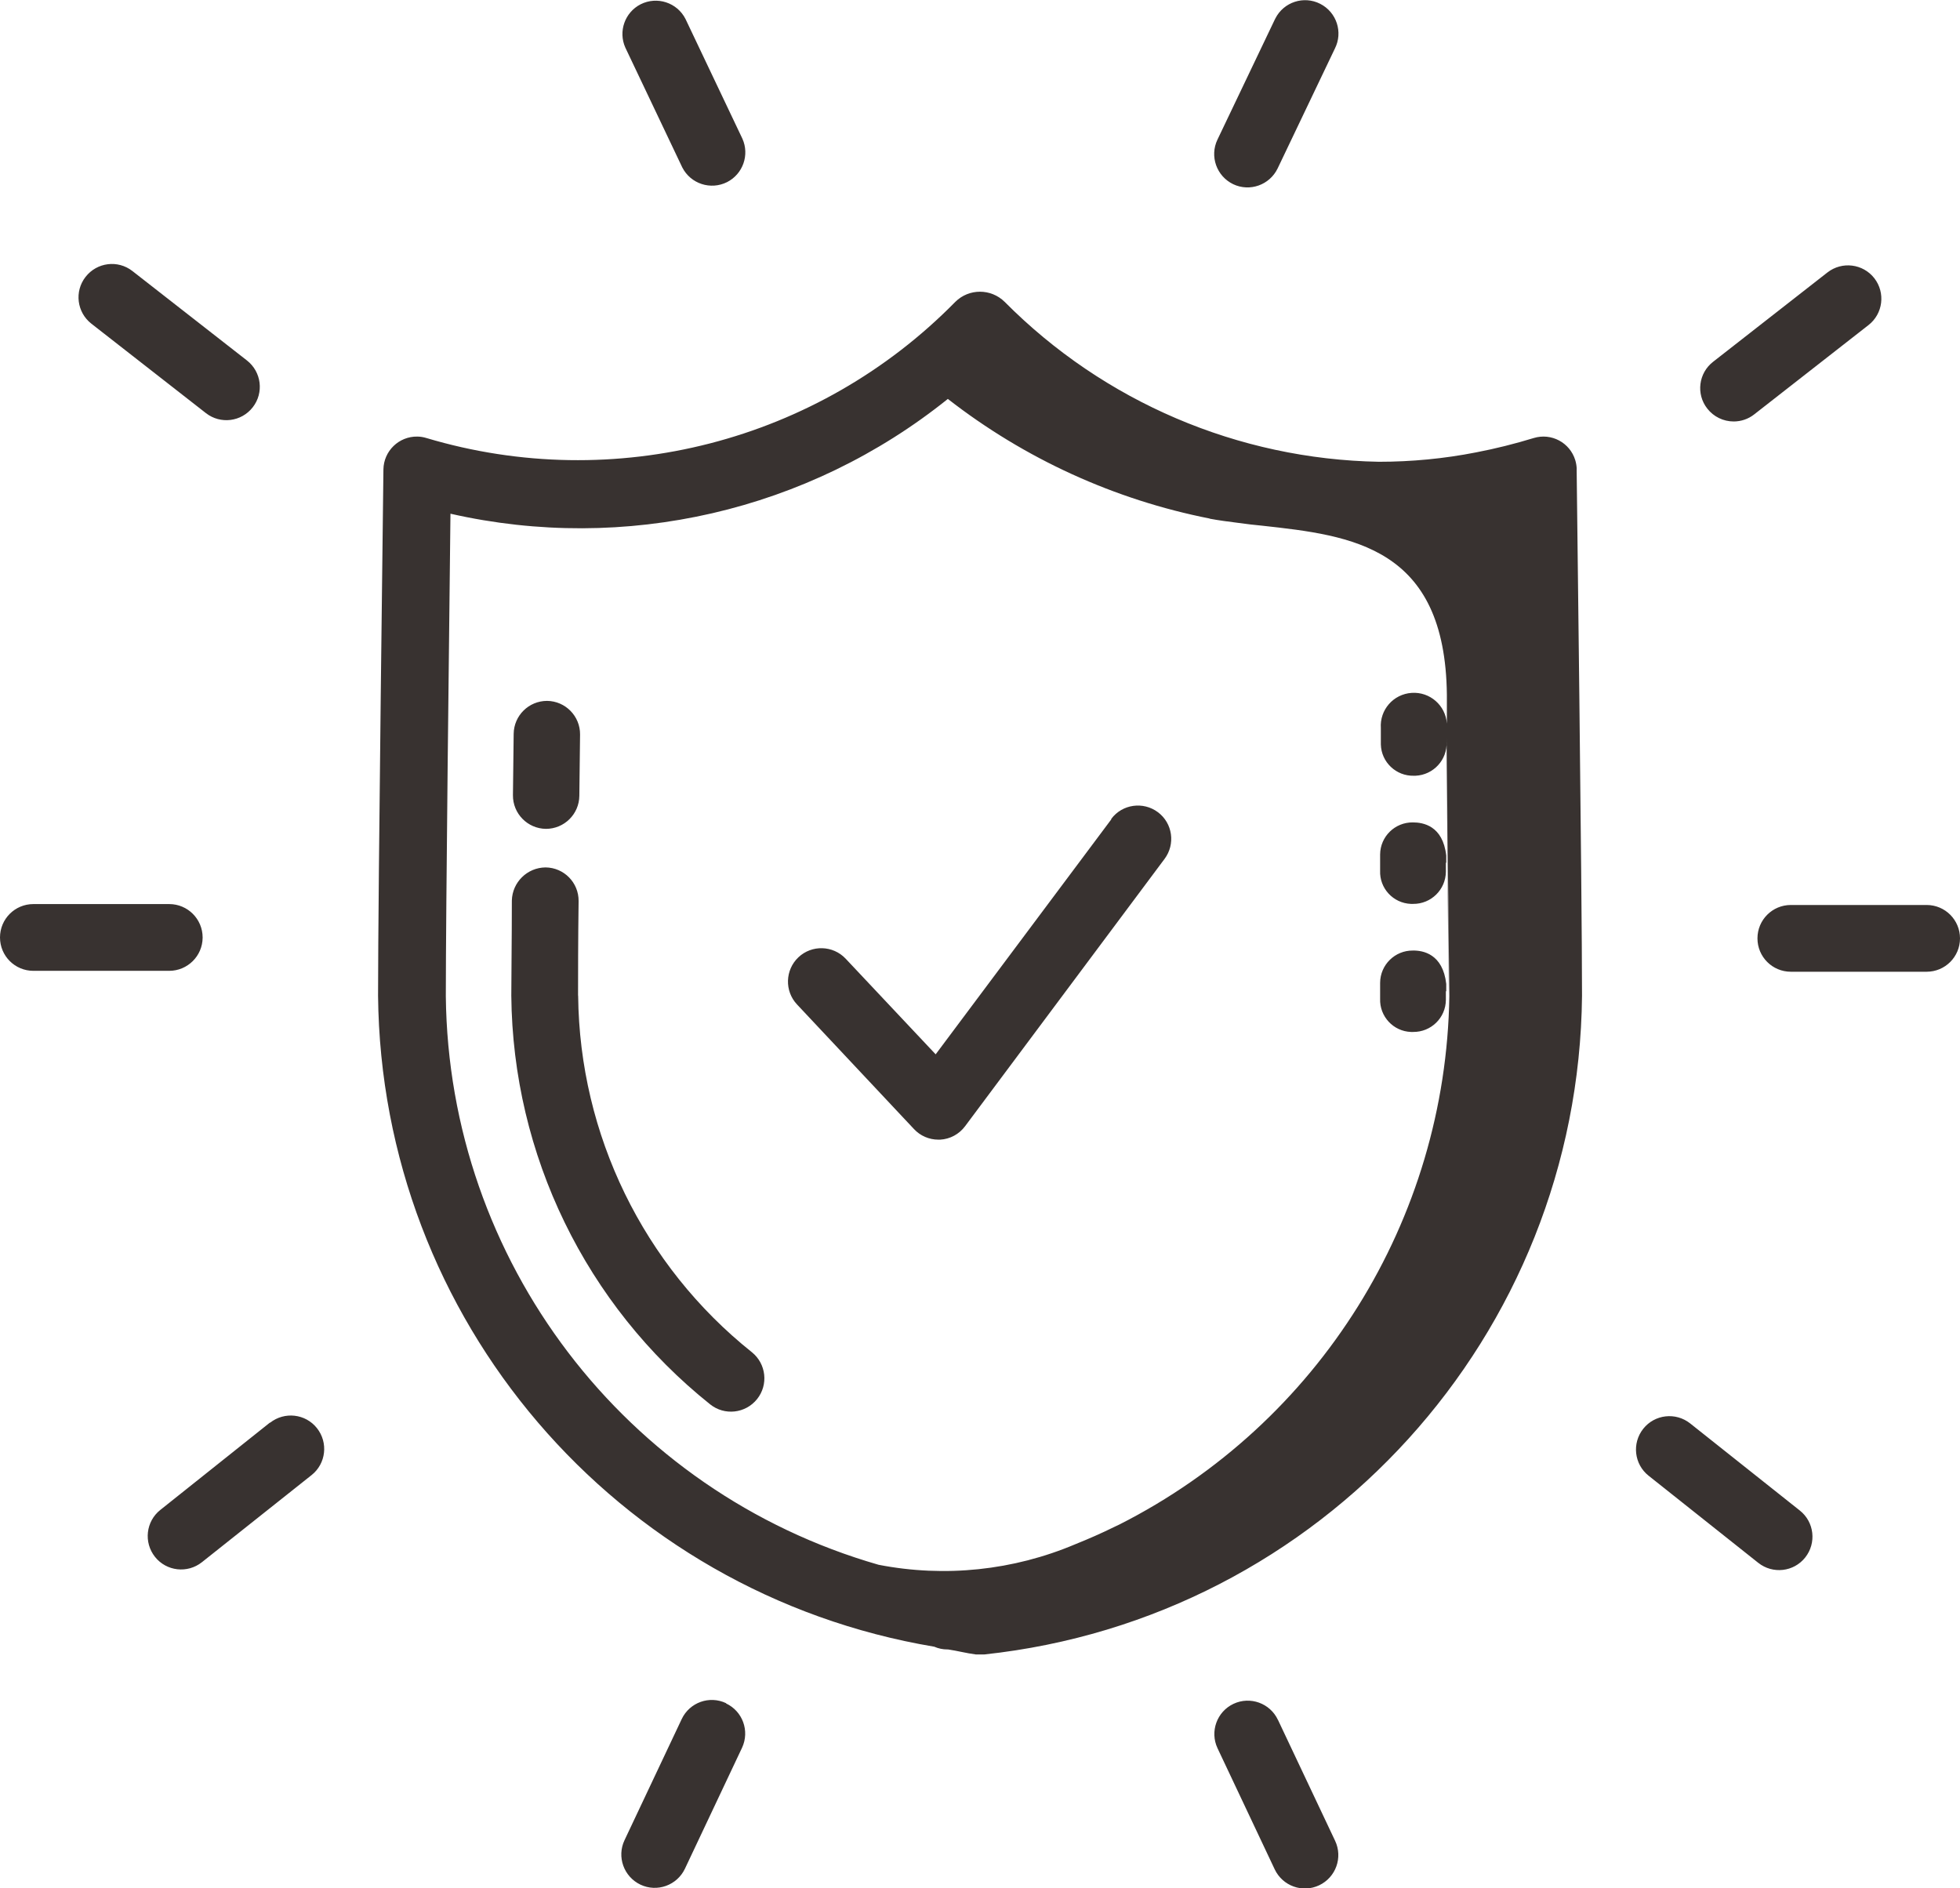<?xml version="1.0" encoding="UTF-8"?>
<svg id="Layer_1" data-name="Layer 1" xmlns="http://www.w3.org/2000/svg" viewBox="0 0 215.51 207.62">
  <defs>
    <style>
      .cls-1 {
        fill: #383230;
      }
    </style>
  </defs>
  <g id="noun-protection-3320646">
    <path id="Path_4" data-name="Path 4" class="cls-1" d="m56.4,87.43l.08-6.74h0c.02-2.01,1.66-3.63,3.67-3.63h0c2.02.02,3.65,1.68,3.63,3.7h0s-.08,6.74-.08,6.74c-.02,2.01-1.66,3.63-3.67,3.63h0c-2.02-.02-3.65-1.68-3.63-3.7h0Zm7.16,22.03c0-2.25,0-5.94.06-10.39h0c.02-2.02-1.6-3.68-3.63-3.7,0,0,0,0-.01,0-2.01.02-3.65,1.63-3.7,3.64,0,4.48-.06,8.19-.06,10.46h0c.16,17.5,8.19,34.01,21.86,44.93,1.58,1.27,3.89,1.01,5.16-.57s1.01-3.89-.57-5.16c-11.93-9.52-18.94-23.91-19.1-39.17v-.04Zm95.46-14.63v-.76h0c-.37-3.31-2.57-3.65-3.67-3.65h0c-1.97-.02-3.58,1.55-3.6,3.52,0,.07,0,.14,0,.21h0v1.57h0c-.08,1.94,1.43,3.58,3.38,3.66.08,0,.17,0,.25,0h0c1.97.02,3.59-1.57,3.6-3.55,0-.06,0-.12,0-.18h0v-.63s0-.09,0-.14l.04-.05Zm0,14.15v-.8h0c-.37-3.31-2.57-3.69-3.67-3.67h0c-1.97-.02-3.59,1.57-3.6,3.55,0,.06,0,.12,0,.18h0v1.57h0c-.07,1.94,1.45,3.58,3.39,3.65.08,0,.16,0,.24,0h0c1.97.02,3.58-1.55,3.6-3.52,0-.07,0-.14,0-.21h0v-.63s0-.07,0-.1l.04-.03Zm-23.43-88.73h0c1.83.87,4.01.09,4.89-1.73,0,0,0,0,0,0l6.29-13.17c.92-1.8.2-4.01-1.61-4.93-1.8-.92-4.01-.2-4.93,1.61-.03.05-.05.11-.08.16l-6.29,13.17c-.87,1.83-.09,4.01,1.73,4.89,0,0,0,0,0,0h-.01Zm55.03,26.09h0c.82,0,1.61-.27,2.25-.77l12.58-9.83c1.6-1.25,1.88-3.55.64-5.15-1.25-1.6-3.55-1.88-5.15-.64h0l-12.58,9.83c-1.6,1.24-1.89,3.55-.64,5.14.7.9,1.77,1.42,2.91,1.42Zm21.22,53.16h-14.93c-2.03,0-3.67,1.64-3.67,3.67s1.64,3.67,3.67,3.67h14.93c2.03,0,3.67-1.64,3.67-3.67s-1.64-3.67-3.67-3.67Zm-26,57c-1.59-1.26-3.9-1-5.16.59s-1,3.9.59,5.16l12.06,9.58c1.59,1.26,3.9,1,5.16-.59s1-3.9-.59-5.16h0l-12.06-9.58Zm-45.33,32.59c-.86-1.83-3.05-2.62-4.88-1.76-1.83.86-2.62,3.05-1.76,4.88h0l6.29,13.32c.87,1.83,3.05,2.62,4.89,1.75,1.83-.87,2.62-3.05,1.75-4.89h0l-6.29-13.31ZM75.02,18.41c.92,1.8,3.12,2.52,4.93,1.61,1.74-.89,2.48-2.99,1.68-4.77l-6.26-13.17c-.92-1.8-3.12-2.52-4.93-1.61-1.74.89-2.48,2.99-1.68,4.77l6.26,13.17Zm-52.38,27.01c1.6,1.25,3.9.96,5.15-.64,1.25-1.6.96-3.9-.64-5.15l-12.59-9.83c-1.6-1.25-3.9-.96-5.15.64-1.25,1.6-.96,3.9.64,5.15h0l12.59,9.83Zm-.36,57.65c0-2.02-1.64-3.67-3.67-3.67H3.67c-2.03,0-3.67,1.64-3.67,3.67s1.64,3.67,3.67,3.67h14.93c2.02,0,3.67-1.63,3.68-3.65v-.03Zm7.41,53.33l-12.06,9.61c-1.59,1.26-1.85,3.57-.59,5.16s3.57,1.85,5.16.59h0l12.06-9.58c1.59-1.26,1.85-3.57.59-5.16s-3.57-1.85-5.16-.59v-.03Zm50.15,30.86c-1.83-.87-4.01-.09-4.88,1.74,0,0,0,0,0,0l-6.29,13.32c-.87,1.83-.08,4.02,1.75,4.89,1.83.87,4.02.08,4.89-1.75h0l6.29-13.32c.84-1.83.06-3.99-1.76-4.85v-.04Zm42.34-97.16l-19.3,25.82-9.9-10.52c-1.39-1.47-3.72-1.54-5.19-.15-1.47,1.39-1.54,3.72-.15,5.19l12.86,13.7c.69.74,1.66,1.16,2.67,1.16h.21c1.08-.06,2.08-.6,2.73-1.47l21.94-29.4c1.21-1.62.89-3.92-.73-5.13-1.62-1.21-3.92-.89-5.13.73v.06Zm51.18-38.48c0,.48.59,46.63.59,57.87h0c-.38,37.31-28.62,68.43-65.71,72.41h-.95c-1.07-.14-2.02-.4-3.05-.55h-.08c-.49,0-.98-.1-1.43-.3-35.04-5.88-60.81-36.04-61.16-71.57,0-11.27.59-57.42.59-57.87h0c.03-2.02,1.7-3.64,3.72-3.61.34,0,.68.06,1.01.16,20.66,6.17,43.04.41,58.15-14.97,1.5-1.49,3.92-1.49,5.43,0,10.91,10.99,25.67,17.3,41.15,17.58,3.58,0,7.16-.34,10.67-1.03,2.14-.41,4.26-.94,6.35-1.58,1.94-.59,3.98.5,4.57,2.44.1.33.15.67.16,1.01h-.03Zm-14.31,29.31l.23,28.59c0-4.96-.1-16.51-.22-27.96h0c.09,1.97-1.44,3.64-3.42,3.73-.06,0-.12,0-.18,0h0c-1.95.05-3.58-1.49-3.63-3.44,0-.07,0-.14,0-.21h0v-1.58h0c-.14-2.01,1.37-3.74,3.38-3.88s3.74,1.37,3.88,3.38c0,.14.01.28,0,.42h0v-3.58c-.17-16.32-10.47-17.52-20.29-18.6-.86-.08-1.71-.18-2.57-.3-1.11-.14-2.2-.28-3.27-.48h.09c-10.51-2.07-20.38-6.58-28.83-13.16-15.35,12.33-35.49,16.98-54.69,12.62-.14,12.1-.51,43.98-.51,53.05.31,29.06,19.65,54.48,47.58,62.51,7.28,1.42,14.82.63,21.64-2.26,1.47-.59,2.88-1.21,4.26-1.89l.57-.27c21.95-11.11,35.92-33.48,36.29-58.08l-.31-28.63Z"/>
  </g>
</svg>